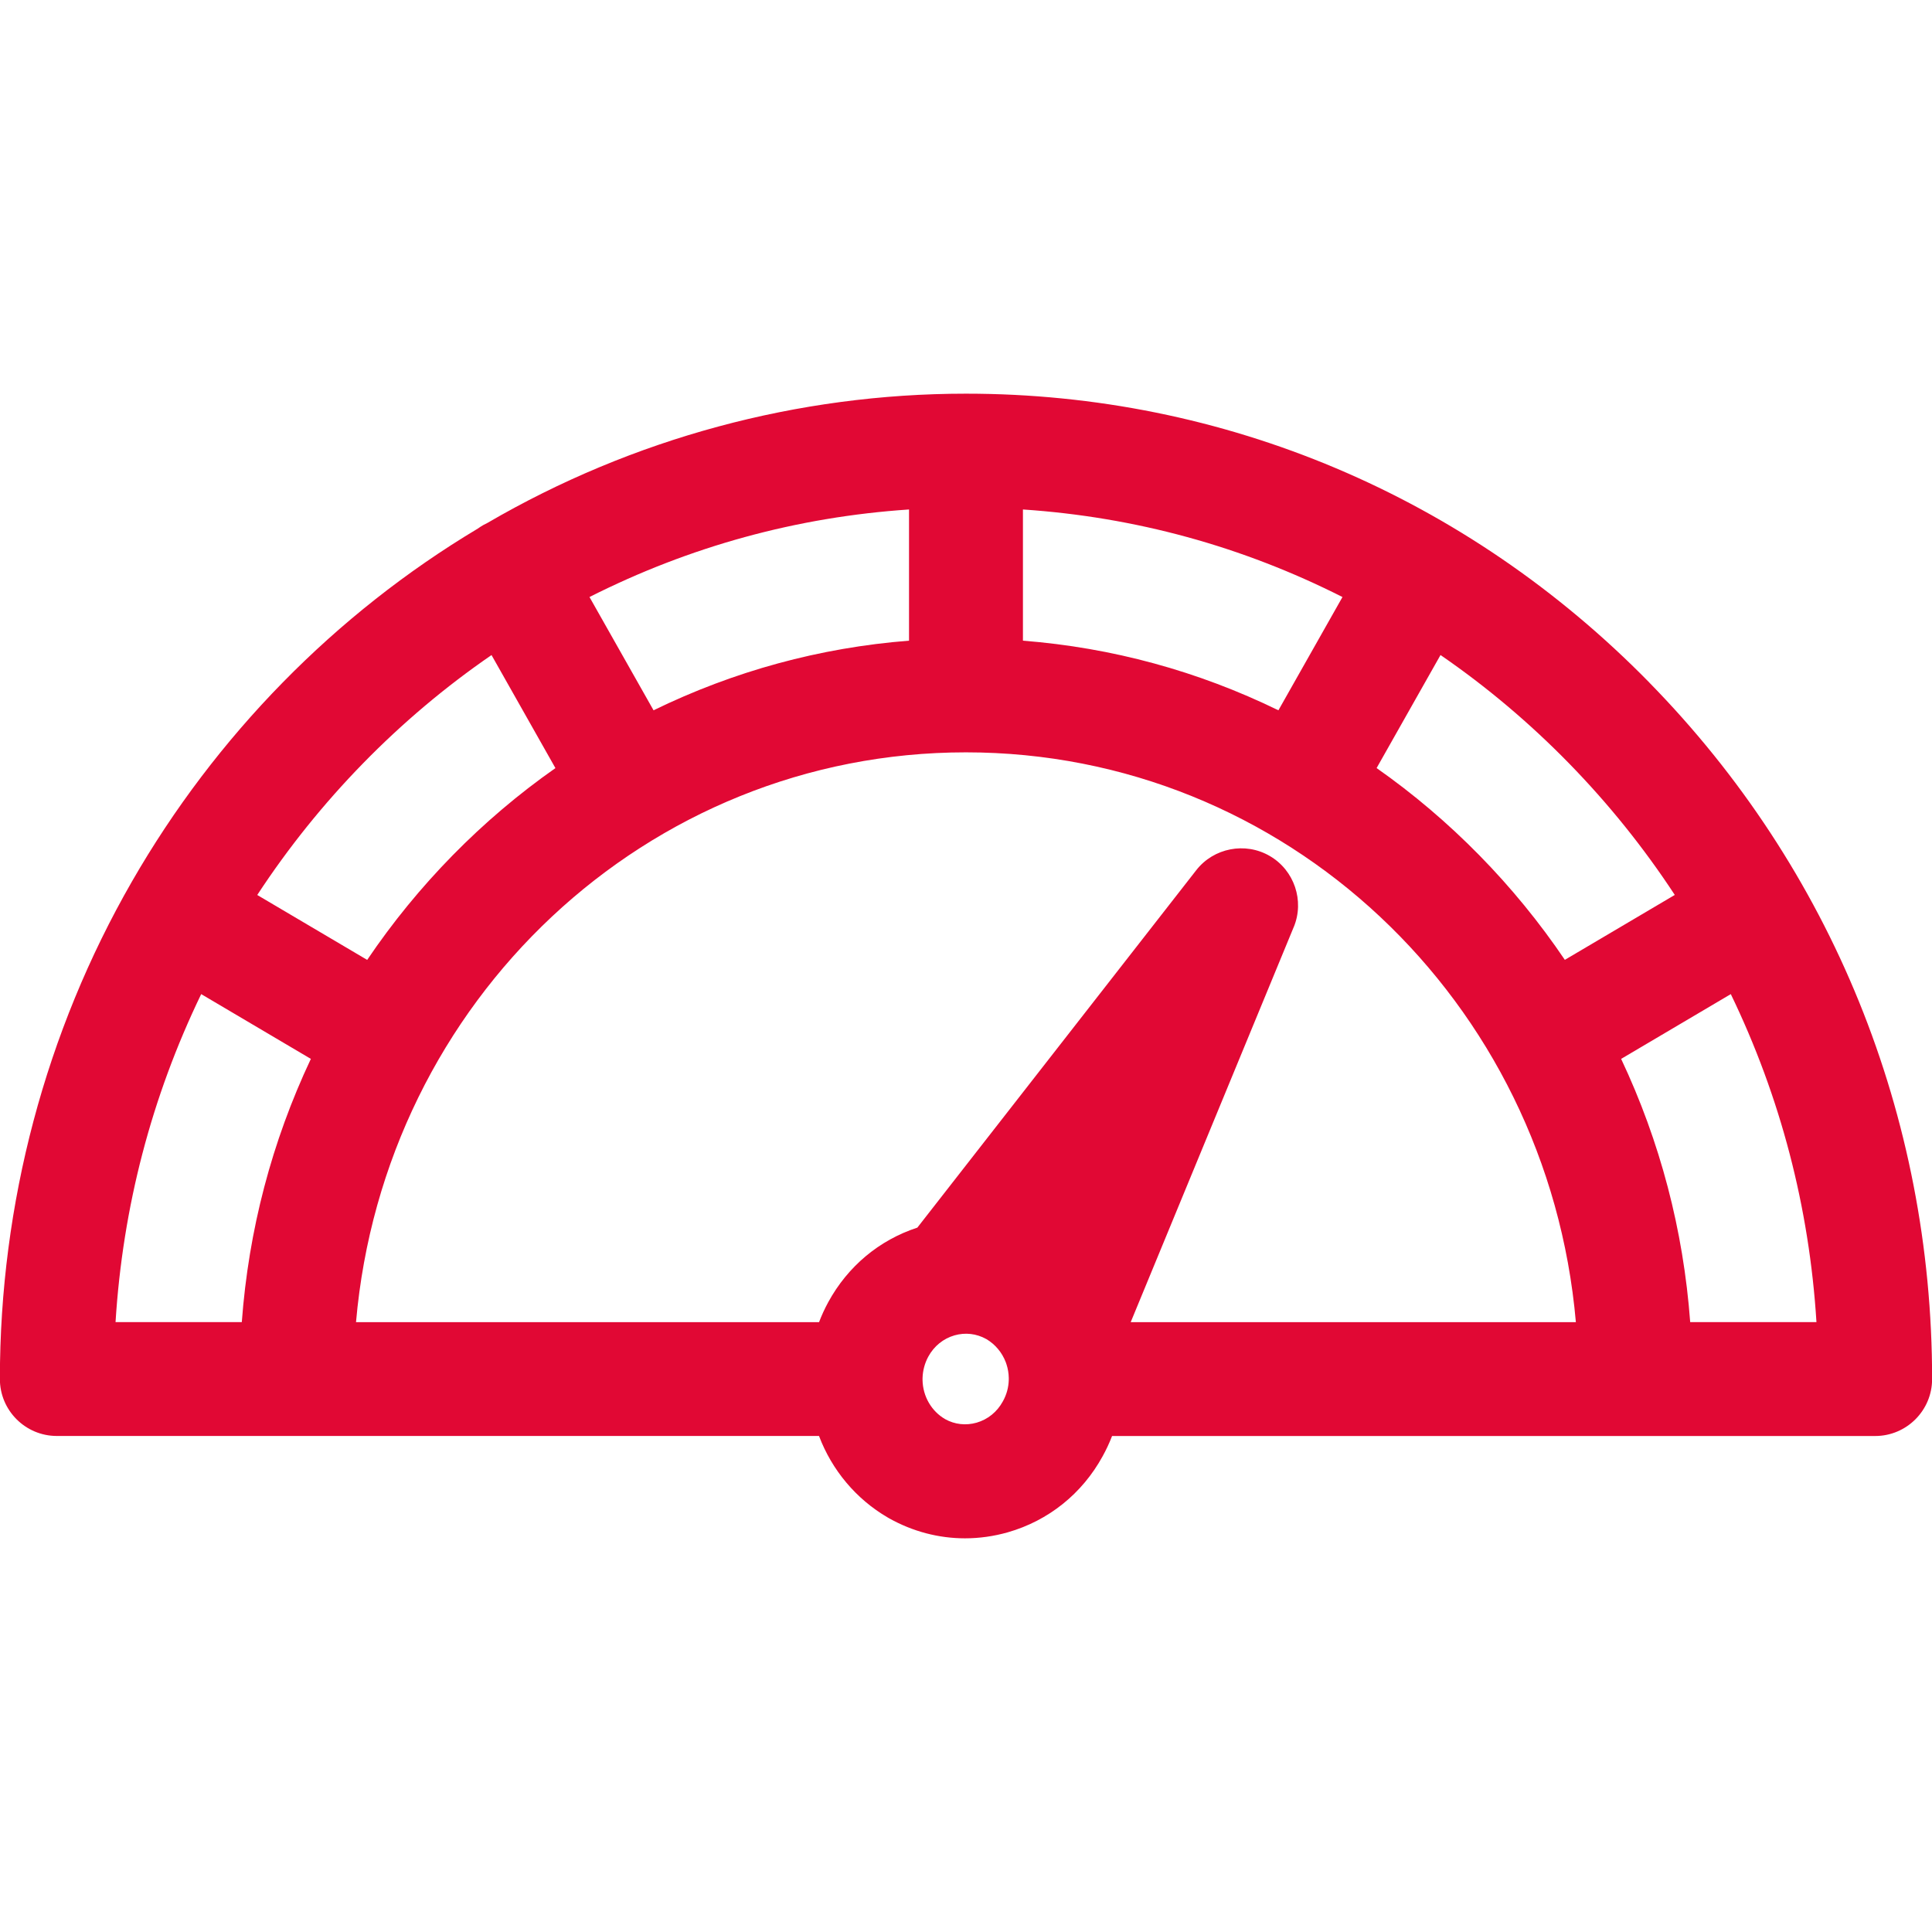 <?xml version="1.0" encoding="UTF-8"?>
<svg xmlns="http://www.w3.org/2000/svg" id="Calque_1" viewBox="0 0 510 510">
  <defs>
    <style>.cls-1{fill:#e10834;stroke-width:0px;}</style>
  </defs>
  <path class="cls-1" d="M435.35,180.14c-48.18-49.15-112.23-76.22-180.35-76.22-44.36,0-88.03,11.8-126.33,34.12-.36.17-.71.35-1.07.55-.51.29-1,.61-1.48.95-37.65,22.53-69.21,54.73-91.28,93.14C12.02,272.36-.03,317.78-.03,364.03c0,8.29,6.74,15.03,15.03,15.03h201.2c3.4,9.01,9.79,16.65,18.1,21.5l.4.23c6.24,3.5,13.1,5.29,20.04,5.29,3.77,0,7.57-.53,11.3-1.59,10.74-3.07,19.63-10.21,25.03-20.08.95-1.72,1.79-3.51,2.49-5.34h201.44c8.29,0,15.03-6.74,15.03-15.03,0-69.46-26.52-134.77-74.68-183.89ZM479.5,349h-33.33c-1.8-24.29-7.92-47.61-18.23-69.48l28.95-17.1c13.12,27.16,20.71,56.22,22.61,86.58ZM266.29,364.24c-.05,1.98-.56,3.87-1.52,5.61l-.05.09c-1.51,2.77-3.97,4.76-6.92,5.61-2.83.81-5.8.47-8.3-.93-3.61-2.08-5.89-6.02-5.97-10.3,0-.1,0-.2,0-.29,0-.07,0-.15,0-.23.05-1.98.57-3.94,1.52-5.69,1.51-2.77,3.97-4.76,6.92-5.61,2.83-.81,5.8-.47,8.37.97h.01c2.35,1.38,4.17,3.55,5.15,6.13.06.19.13.39.2.58.37,1.15.57,2.35.59,3.55,0,.1,0,.19,0,.29,0,.07,0,.14,0,.21ZM341.53,244.69c2.85-6.91.13-14.96-6.34-18.73-6.46-3.76-14.81-2.15-19.41,3.75l-73.62,94.35c-10.06,3.29-18.35,10.2-23.52,19.67-.93,1.71-1.74,3.47-2.43,5.28h-122.23c7.43-84.92,76.82-150.41,161-150.41s153.58,65.49,161.01,150.41h-117.51l43.04-104.31ZM67.91,236.25c16.32-24.91,37.5-46.6,61.84-63.33l16.87,29.84c-19.36,13.57-36.36,30.89-49.69,50.63l-29.01-17.13ZM239.97,169.12c-23.56,1.85-46.19,8.02-67.45,18.38l-16.91-29.9c26.47-13.37,54.78-21.13,84.35-23.11v34.63ZM413.08,253.38c-13.33-19.73-30.33-37.05-49.69-50.63l16.87-29.84c24.33,16.73,45.51,38.42,61.84,63.33l-29.01,17.13ZM270.03,169.12v-34.63c29.58,1.98,57.89,9.73,84.35,23.11l-16.91,29.9c-21.25-10.36-43.88-16.53-67.45-18.38ZM82.06,279.52c-10.31,21.87-16.43,45.19-18.23,69.48H30.5c1.9-30.36,9.49-59.42,22.61-86.58l28.95,17.1Z"></path>
</svg>
